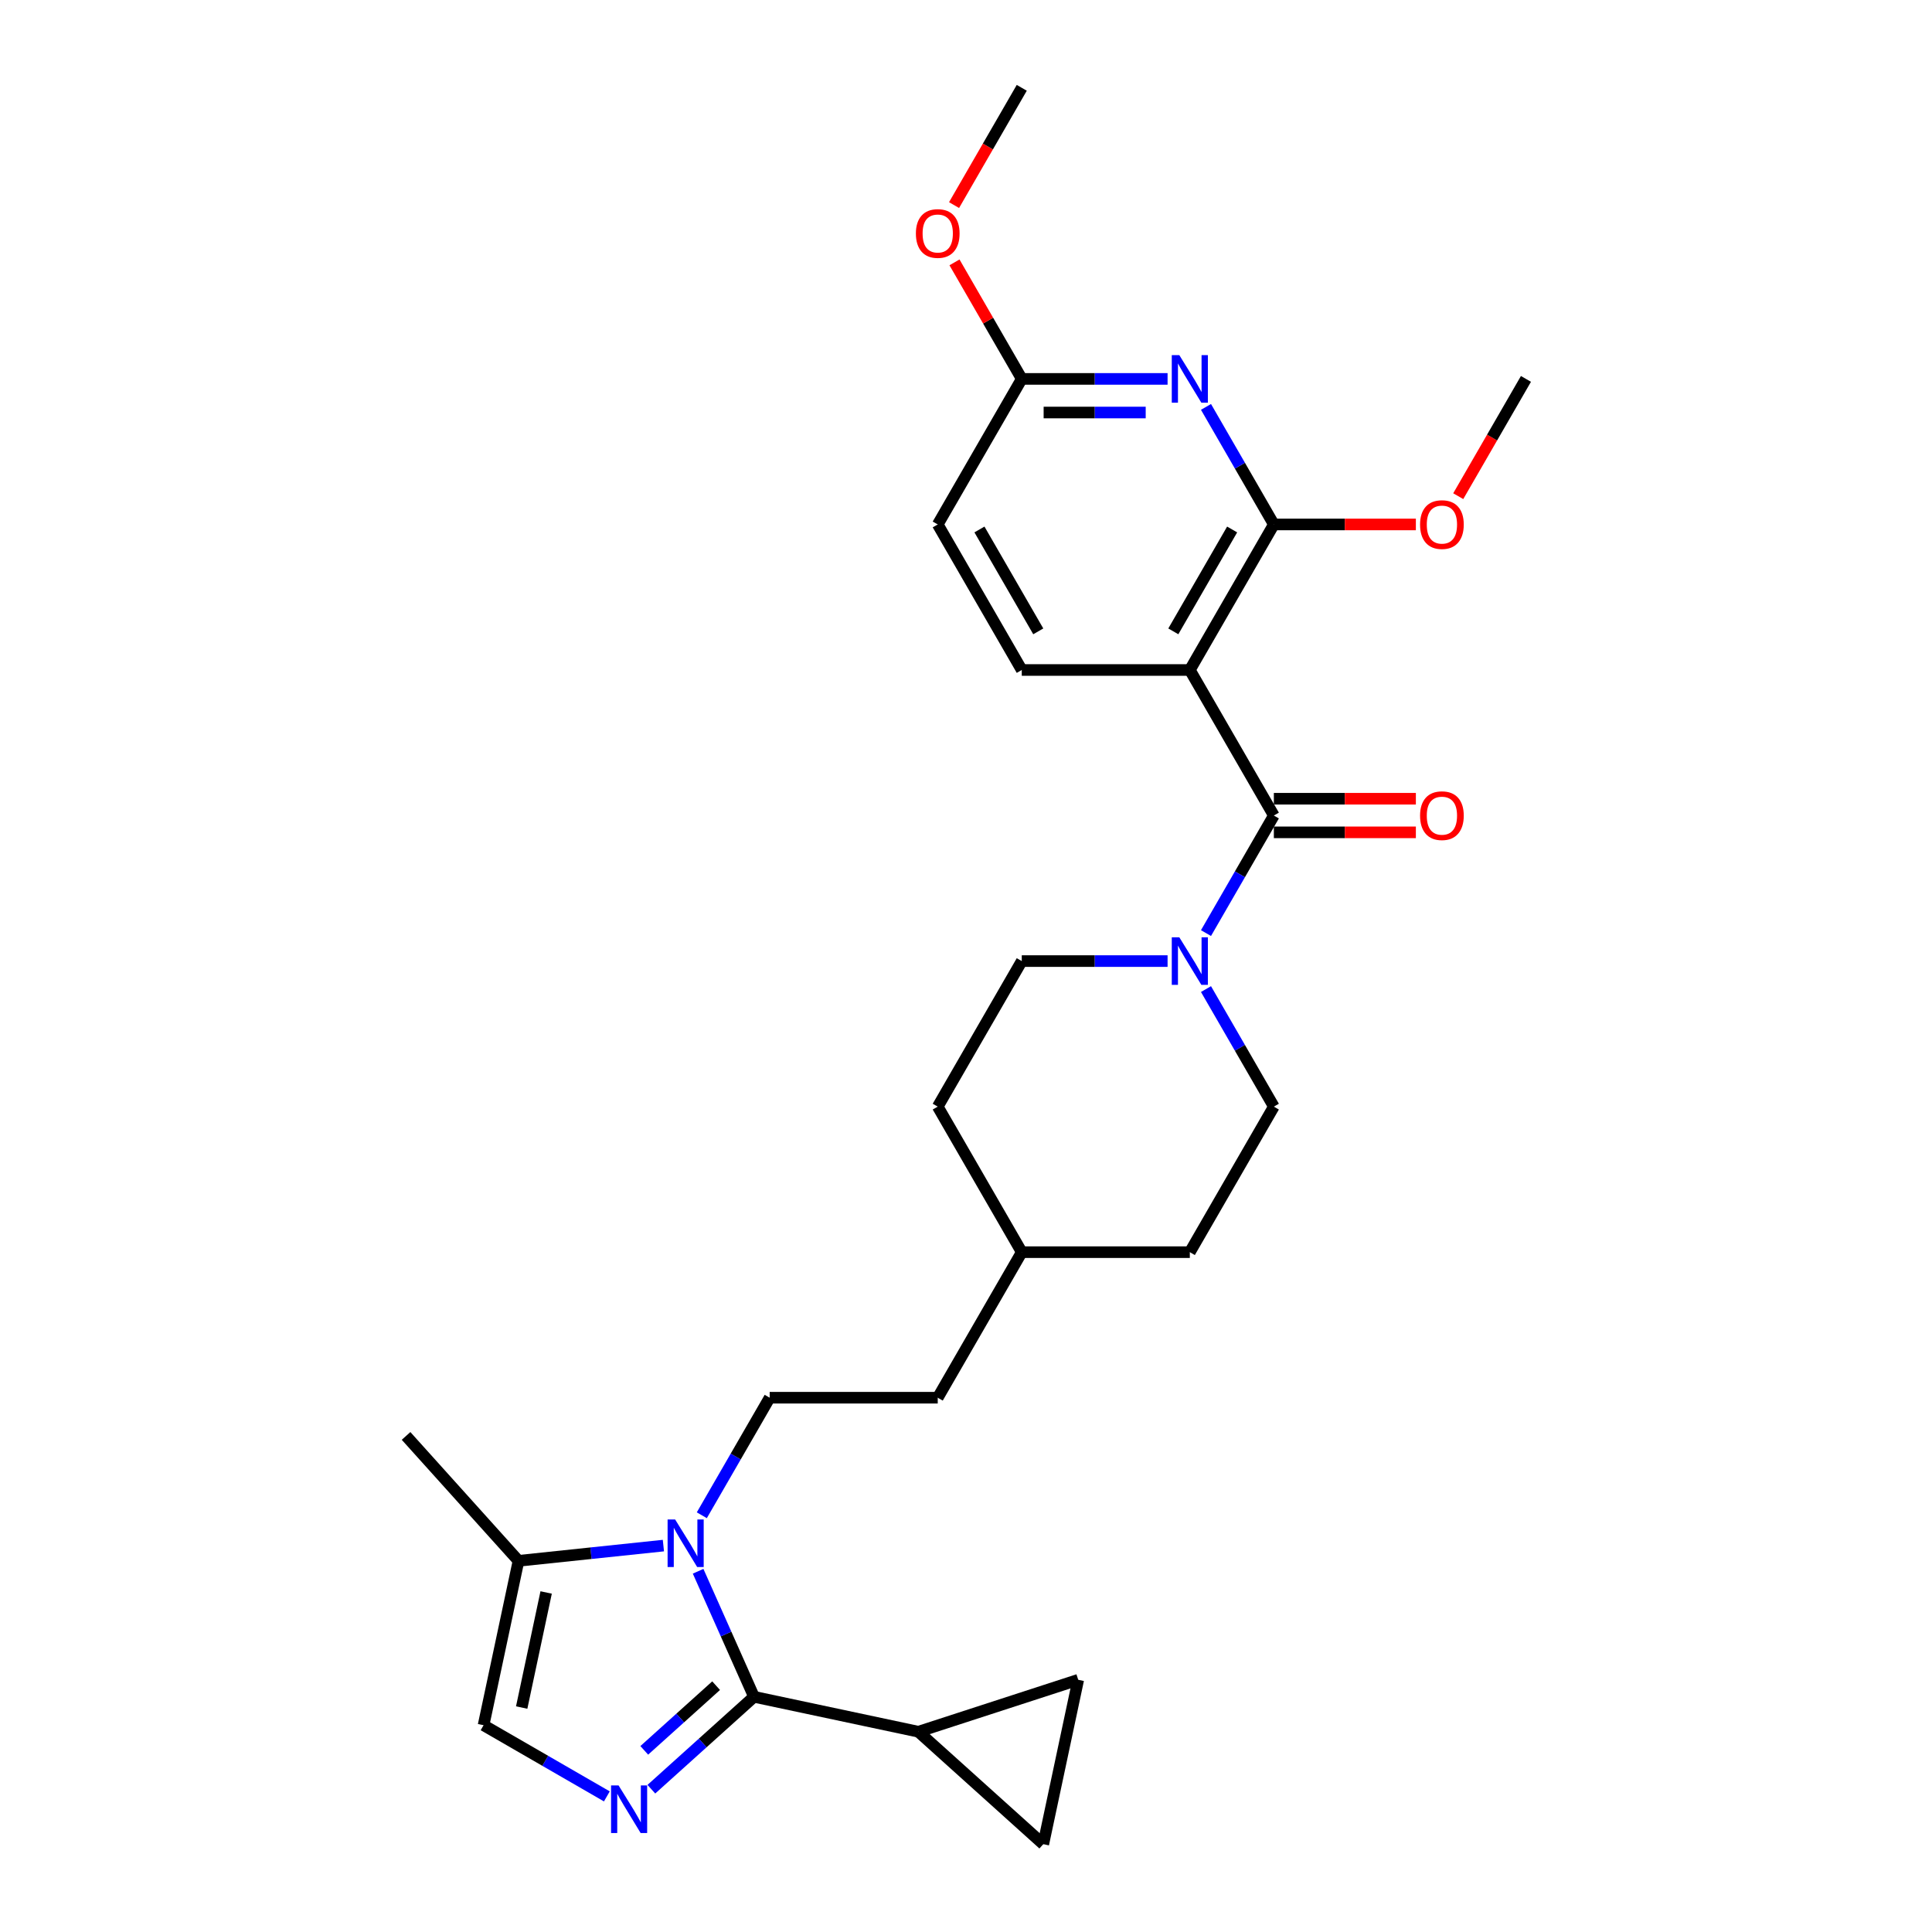 <?xml version='1.0' encoding='iso-8859-1'?>
<svg version='1.1' baseProfile='full'
              xmlns='http://www.w3.org/2000/svg'
                      xmlns:rdkit='http://www.rdkit.org/xml'
                      xmlns:xlink='http://www.w3.org/1999/xlink'
                  xml:space='preserve'
width='1000px' height='1000px' viewBox='0 0 1000 1000'>
<!-- END OF HEADER -->
<rect style='opacity:1.0;fill:#FFFFFF;stroke:none' width='1000' height='1000' x='0' y='0'> </rect>
<path class='bond-0' d='M 390.271,878.254 L 375.807,845.766' style='fill:none;fill-rule:evenodd;stroke:#000000;stroke-width:6px;stroke-linecap:butt;stroke-linejoin:miter;stroke-opacity:1' />
<path class='bond-0' d='M 375.807,845.766 L 361.342,813.279' style='fill:none;fill-rule:evenodd;stroke:#0000FF;stroke-width:6px;stroke-linecap:butt;stroke-linejoin:miter;stroke-opacity:1' />
<path class='bond-1' d='M 390.271,878.254 L 363.707,902.172' style='fill:none;fill-rule:evenodd;stroke:#000000;stroke-width:6px;stroke-linecap:butt;stroke-linejoin:miter;stroke-opacity:1' />
<path class='bond-1' d='M 363.707,902.172 L 337.144,926.09' style='fill:none;fill-rule:evenodd;stroke:#0000FF;stroke-width:6px;stroke-linecap:butt;stroke-linejoin:miter;stroke-opacity:1' />
<path class='bond-1' d='M 370.661,872.5 L 352.066,889.243' style='fill:none;fill-rule:evenodd;stroke:#000000;stroke-width:6px;stroke-linecap:butt;stroke-linejoin:miter;stroke-opacity:1' />
<path class='bond-1' d='M 352.066,889.243 L 333.472,905.985' style='fill:none;fill-rule:evenodd;stroke:#0000FF;stroke-width:6px;stroke-linecap:butt;stroke-linejoin:miter;stroke-opacity:1' />
<path class='bond-7' d='M 390.271,878.254 L 475.357,896.34' style='fill:none;fill-rule:evenodd;stroke:#000000;stroke-width:6px;stroke-linecap:butt;stroke-linejoin:miter;stroke-opacity:1' />
<path class='bond-8' d='M 343.373,799.997 L 305.876,803.939' style='fill:none;fill-rule:evenodd;stroke:#0000FF;stroke-width:6px;stroke-linecap:butt;stroke-linejoin:miter;stroke-opacity:1' />
<path class='bond-8' d='M 305.876,803.939 L 268.379,807.88' style='fill:none;fill-rule:evenodd;stroke:#000000;stroke-width:6px;stroke-linecap:butt;stroke-linejoin:miter;stroke-opacity:1' />
<path class='bond-12' d='M 363.257,784.295 L 380.82,753.874' style='fill:none;fill-rule:evenodd;stroke:#0000FF;stroke-width:6px;stroke-linecap:butt;stroke-linejoin:miter;stroke-opacity:1' />
<path class='bond-12' d='M 380.82,753.874 L 398.384,723.454' style='fill:none;fill-rule:evenodd;stroke:#000000;stroke-width:6px;stroke-linecap:butt;stroke-linejoin:miter;stroke-opacity:1' />
<path class='bond-9' d='M 314.11,929.81 L 282.202,911.388' style='fill:none;fill-rule:evenodd;stroke:#0000FF;stroke-width:6px;stroke-linecap:butt;stroke-linejoin:miter;stroke-opacity:1' />
<path class='bond-9' d='M 282.202,911.388 L 250.294,892.966' style='fill:none;fill-rule:evenodd;stroke:#000000;stroke-width:6px;stroke-linecap:butt;stroke-linejoin:miter;stroke-opacity:1' />
<path class='bond-2' d='M 615.852,346.788 L 659.346,422.121' style='fill:none;fill-rule:evenodd;stroke:#000000;stroke-width:6px;stroke-linecap:butt;stroke-linejoin:miter;stroke-opacity:1' />
<path class='bond-4' d='M 615.852,346.788 L 659.346,271.454' style='fill:none;fill-rule:evenodd;stroke:#000000;stroke-width:6px;stroke-linecap:butt;stroke-linejoin:miter;stroke-opacity:1' />
<path class='bond-4' d='M 607.309,326.789 L 637.755,274.056' style='fill:none;fill-rule:evenodd;stroke:#000000;stroke-width:6px;stroke-linecap:butt;stroke-linejoin:miter;stroke-opacity:1' />
<path class='bond-13' d='M 615.852,346.788 L 528.865,346.788' style='fill:none;fill-rule:evenodd;stroke:#000000;stroke-width:6px;stroke-linecap:butt;stroke-linejoin:miter;stroke-opacity:1' />
<path class='bond-3' d='M 659.346,422.121 L 641.782,452.541' style='fill:none;fill-rule:evenodd;stroke:#000000;stroke-width:6px;stroke-linecap:butt;stroke-linejoin:miter;stroke-opacity:1' />
<path class='bond-3' d='M 641.782,452.541 L 624.219,482.962' style='fill:none;fill-rule:evenodd;stroke:#0000FF;stroke-width:6px;stroke-linecap:butt;stroke-linejoin:miter;stroke-opacity:1' />
<path class='bond-15' d='M 659.346,430.82 L 696.098,430.82' style='fill:none;fill-rule:evenodd;stroke:#000000;stroke-width:6px;stroke-linecap:butt;stroke-linejoin:miter;stroke-opacity:1' />
<path class='bond-15' d='M 696.098,430.82 L 732.85,430.82' style='fill:none;fill-rule:evenodd;stroke:#FF0000;stroke-width:6px;stroke-linecap:butt;stroke-linejoin:miter;stroke-opacity:1' />
<path class='bond-15' d='M 659.346,413.422 L 696.098,413.422' style='fill:none;fill-rule:evenodd;stroke:#000000;stroke-width:6px;stroke-linecap:butt;stroke-linejoin:miter;stroke-opacity:1' />
<path class='bond-15' d='M 696.098,413.422 L 732.85,413.422' style='fill:none;fill-rule:evenodd;stroke:#FF0000;stroke-width:6px;stroke-linecap:butt;stroke-linejoin:miter;stroke-opacity:1' />
<path class='bond-5' d='M 659.346,271.454 L 641.782,241.034' style='fill:none;fill-rule:evenodd;stroke:#000000;stroke-width:6px;stroke-linecap:butt;stroke-linejoin:miter;stroke-opacity:1' />
<path class='bond-5' d='M 641.782,241.034 L 624.219,210.613' style='fill:none;fill-rule:evenodd;stroke:#0000FF;stroke-width:6px;stroke-linecap:butt;stroke-linejoin:miter;stroke-opacity:1' />
<path class='bond-19' d='M 659.346,271.454 L 696.098,271.454' style='fill:none;fill-rule:evenodd;stroke:#000000;stroke-width:6px;stroke-linecap:butt;stroke-linejoin:miter;stroke-opacity:1' />
<path class='bond-19' d='M 696.098,271.454 L 732.85,271.454' style='fill:none;fill-rule:evenodd;stroke:#FF0000;stroke-width:6px;stroke-linecap:butt;stroke-linejoin:miter;stroke-opacity:1' />
<path class='bond-31' d='M 604.335,196.121 L 566.6,196.121' style='fill:none;fill-rule:evenodd;stroke:#0000FF;stroke-width:6px;stroke-linecap:butt;stroke-linejoin:miter;stroke-opacity:1' />
<path class='bond-31' d='M 566.6,196.121 L 528.865,196.121' style='fill:none;fill-rule:evenodd;stroke:#000000;stroke-width:6px;stroke-linecap:butt;stroke-linejoin:miter;stroke-opacity:1' />
<path class='bond-31' d='M 593.014,213.519 L 566.6,213.519' style='fill:none;fill-rule:evenodd;stroke:#0000FF;stroke-width:6px;stroke-linecap:butt;stroke-linejoin:miter;stroke-opacity:1' />
<path class='bond-31' d='M 566.6,213.519 L 540.185,213.519' style='fill:none;fill-rule:evenodd;stroke:#000000;stroke-width:6px;stroke-linecap:butt;stroke-linejoin:miter;stroke-opacity:1' />
<path class='bond-6' d='M 604.335,497.454 L 566.6,497.454' style='fill:none;fill-rule:evenodd;stroke:#0000FF;stroke-width:6px;stroke-linecap:butt;stroke-linejoin:miter;stroke-opacity:1' />
<path class='bond-6' d='M 566.6,497.454 L 528.865,497.454' style='fill:none;fill-rule:evenodd;stroke:#000000;stroke-width:6px;stroke-linecap:butt;stroke-linejoin:miter;stroke-opacity:1' />
<path class='bond-30' d='M 624.219,511.946 L 641.782,542.367' style='fill:none;fill-rule:evenodd;stroke:#0000FF;stroke-width:6px;stroke-linecap:butt;stroke-linejoin:miter;stroke-opacity:1' />
<path class='bond-30' d='M 641.782,542.367 L 659.346,572.787' style='fill:none;fill-rule:evenodd;stroke:#000000;stroke-width:6px;stroke-linecap:butt;stroke-linejoin:miter;stroke-opacity:1' />
<path class='bond-10' d='M 475.357,896.34 L 558.087,869.459' style='fill:none;fill-rule:evenodd;stroke:#000000;stroke-width:6px;stroke-linecap:butt;stroke-linejoin:miter;stroke-opacity:1' />
<path class='bond-11' d='M 475.357,896.34 L 540.002,954.545' style='fill:none;fill-rule:evenodd;stroke:#000000;stroke-width:6px;stroke-linecap:butt;stroke-linejoin:miter;stroke-opacity:1' />
<path class='bond-25' d='M 268.379,807.88 L 210.173,743.235' style='fill:none;fill-rule:evenodd;stroke:#000000;stroke-width:6px;stroke-linecap:butt;stroke-linejoin:miter;stroke-opacity:1' />
<path class='bond-29' d='M 268.379,807.88 L 250.294,892.966' style='fill:none;fill-rule:evenodd;stroke:#000000;stroke-width:6px;stroke-linecap:butt;stroke-linejoin:miter;stroke-opacity:1' />
<path class='bond-29' d='M 282.684,824.26 L 270.024,883.82' style='fill:none;fill-rule:evenodd;stroke:#000000;stroke-width:6px;stroke-linecap:butt;stroke-linejoin:miter;stroke-opacity:1' />
<path class='bond-28' d='M 558.087,869.459 L 540.002,954.545' style='fill:none;fill-rule:evenodd;stroke:#000000;stroke-width:6px;stroke-linecap:butt;stroke-linejoin:miter;stroke-opacity:1' />
<path class='bond-20' d='M 398.384,723.454 L 485.371,723.454' style='fill:none;fill-rule:evenodd;stroke:#000000;stroke-width:6px;stroke-linecap:butt;stroke-linejoin:miter;stroke-opacity:1' />
<path class='bond-18' d='M 528.865,346.788 L 485.371,271.454' style='fill:none;fill-rule:evenodd;stroke:#000000;stroke-width:6px;stroke-linecap:butt;stroke-linejoin:miter;stroke-opacity:1' />
<path class='bond-18' d='M 537.407,326.789 L 506.962,274.056' style='fill:none;fill-rule:evenodd;stroke:#000000;stroke-width:6px;stroke-linecap:butt;stroke-linejoin:miter;stroke-opacity:1' />
<path class='bond-14' d='M 528.865,196.121 L 485.371,271.454' style='fill:none;fill-rule:evenodd;stroke:#000000;stroke-width:6px;stroke-linecap:butt;stroke-linejoin:miter;stroke-opacity:1' />
<path class='bond-23' d='M 528.865,196.121 L 511.452,165.961' style='fill:none;fill-rule:evenodd;stroke:#000000;stroke-width:6px;stroke-linecap:butt;stroke-linejoin:miter;stroke-opacity:1' />
<path class='bond-23' d='M 511.452,165.961 L 494.039,135.802' style='fill:none;fill-rule:evenodd;stroke:#FF0000;stroke-width:6px;stroke-linecap:butt;stroke-linejoin:miter;stroke-opacity:1' />
<path class='bond-16' d='M 659.346,572.787 L 615.852,648.121' style='fill:none;fill-rule:evenodd;stroke:#000000;stroke-width:6px;stroke-linecap:butt;stroke-linejoin:miter;stroke-opacity:1' />
<path class='bond-17' d='M 528.865,497.454 L 485.371,572.787' style='fill:none;fill-rule:evenodd;stroke:#000000;stroke-width:6px;stroke-linecap:butt;stroke-linejoin:miter;stroke-opacity:1' />
<path class='bond-26' d='M 754.78,256.823 L 772.304,226.472' style='fill:none;fill-rule:evenodd;stroke:#FF0000;stroke-width:6px;stroke-linecap:butt;stroke-linejoin:miter;stroke-opacity:1' />
<path class='bond-26' d='M 772.304,226.472 L 789.827,196.121' style='fill:none;fill-rule:evenodd;stroke:#000000;stroke-width:6px;stroke-linecap:butt;stroke-linejoin:miter;stroke-opacity:1' />
<path class='bond-24' d='M 485.371,723.454 L 528.865,648.121' style='fill:none;fill-rule:evenodd;stroke:#000000;stroke-width:6px;stroke-linecap:butt;stroke-linejoin:miter;stroke-opacity:1' />
<path class='bond-21' d='M 615.852,648.121 L 528.865,648.121' style='fill:none;fill-rule:evenodd;stroke:#000000;stroke-width:6px;stroke-linecap:butt;stroke-linejoin:miter;stroke-opacity:1' />
<path class='bond-22' d='M 485.371,572.787 L 528.865,648.121' style='fill:none;fill-rule:evenodd;stroke:#000000;stroke-width:6px;stroke-linecap:butt;stroke-linejoin:miter;stroke-opacity:1' />
<path class='bond-27' d='M 493.818,106.157 L 511.342,75.805' style='fill:none;fill-rule:evenodd;stroke:#FF0000;stroke-width:6px;stroke-linecap:butt;stroke-linejoin:miter;stroke-opacity:1' />
<path class='bond-27' d='M 511.342,75.805 L 528.865,45.455' style='fill:none;fill-rule:evenodd;stroke:#000000;stroke-width:6px;stroke-linecap:butt;stroke-linejoin:miter;stroke-opacity:1' />
<path  class='atom-1' d='M 349.445 786.47
L 357.517 799.518
Q 358.317 800.805, 359.605 803.136
Q 360.892 805.468, 360.962 805.607
L 360.962 786.47
L 364.232 786.47
L 364.232 811.104
L 360.857 811.104
L 352.193 796.838
Q 351.184 795.168, 350.106 793.255
Q 349.062 791.341, 348.749 790.749
L 348.749 811.104
L 345.548 811.104
L 345.548 786.47
L 349.445 786.47
' fill='#0000FF'/>
<path  class='atom-2' d='M 320.181 924.142
L 328.254 937.19
Q 329.054 938.478, 330.341 940.809
Q 331.629 943.14, 331.698 943.28
L 331.698 924.142
L 334.969 924.142
L 334.969 948.777
L 331.594 948.777
L 322.93 934.511
Q 321.921 932.841, 320.842 930.927
Q 319.799 929.014, 319.485 928.422
L 319.485 948.777
L 316.284 948.777
L 316.284 924.142
L 320.181 924.142
' fill='#0000FF'/>
<path  class='atom-6' d='M 610.407 183.804
L 618.479 196.852
Q 619.279 198.139, 620.567 200.47
Q 621.854 202.802, 621.924 202.941
L 621.924 183.804
L 625.194 183.804
L 625.194 208.438
L 621.819 208.438
L 613.155 194.173
Q 612.146 192.502, 611.068 190.589
Q 610.024 188.675, 609.711 188.083
L 609.711 208.438
L 606.51 208.438
L 606.51 183.804
L 610.407 183.804
' fill='#0000FF'/>
<path  class='atom-7' d='M 610.407 485.137
L 618.479 498.185
Q 619.279 499.472, 620.567 501.803
Q 621.854 504.135, 621.924 504.274
L 621.924 485.137
L 625.194 485.137
L 625.194 509.771
L 621.819 509.771
L 613.155 495.505
Q 612.146 493.835, 611.068 491.922
Q 610.024 490.008, 609.711 489.416
L 609.711 509.771
L 606.51 509.771
L 606.51 485.137
L 610.407 485.137
' fill='#0000FF'/>
<path  class='atom-16' d='M 735.025 422.19
Q 735.025 416.275, 737.947 412.97
Q 740.87 409.664, 746.333 409.664
Q 751.796 409.664, 754.719 412.97
Q 757.641 416.275, 757.641 422.19
Q 757.641 428.175, 754.684 431.585
Q 751.726 434.96, 746.333 434.96
Q 740.905 434.96, 737.947 431.585
Q 735.025 428.21, 735.025 422.19
M 746.333 432.177
Q 750.091 432.177, 752.109 429.671
Q 754.162 427.131, 754.162 422.19
Q 754.162 417.354, 752.109 414.918
Q 750.091 412.448, 746.333 412.448
Q 742.575 412.448, 740.522 414.883
Q 738.504 417.319, 738.504 422.19
Q 738.504 427.166, 740.522 429.671
Q 742.575 432.177, 746.333 432.177
' fill='#FF0000'/>
<path  class='atom-20' d='M 735.025 271.524
Q 735.025 265.609, 737.947 262.303
Q 740.87 258.998, 746.333 258.998
Q 751.796 258.998, 754.719 262.303
Q 757.641 265.609, 757.641 271.524
Q 757.641 277.509, 754.684 280.919
Q 751.726 284.294, 746.333 284.294
Q 740.905 284.294, 737.947 280.919
Q 735.025 277.543, 735.025 271.524
M 746.333 281.51
Q 750.091 281.51, 752.109 279.005
Q 754.162 276.465, 754.162 271.524
Q 754.162 266.687, 752.109 264.252
Q 750.091 261.781, 746.333 261.781
Q 742.575 261.781, 740.522 264.217
Q 738.504 266.653, 738.504 271.524
Q 738.504 276.5, 740.522 279.005
Q 742.575 281.51, 746.333 281.51
' fill='#FF0000'/>
<path  class='atom-24' d='M 474.063 120.857
Q 474.063 114.942, 476.985 111.637
Q 479.908 108.331, 485.371 108.331
Q 490.834 108.331, 493.757 111.637
Q 496.679 114.942, 496.679 120.857
Q 496.679 126.842, 493.722 130.252
Q 490.764 133.627, 485.371 133.627
Q 479.943 133.627, 476.985 130.252
Q 474.063 126.877, 474.063 120.857
M 485.371 130.844
Q 489.129 130.844, 491.147 128.338
Q 493.2 125.798, 493.2 120.857
Q 493.2 116.021, 491.147 113.585
Q 489.129 111.115, 485.371 111.115
Q 481.613 111.115, 479.56 113.55
Q 477.542 115.986, 477.542 120.857
Q 477.542 125.833, 479.56 128.338
Q 481.613 130.844, 485.371 130.844
' fill='#FF0000'/>
</svg>
